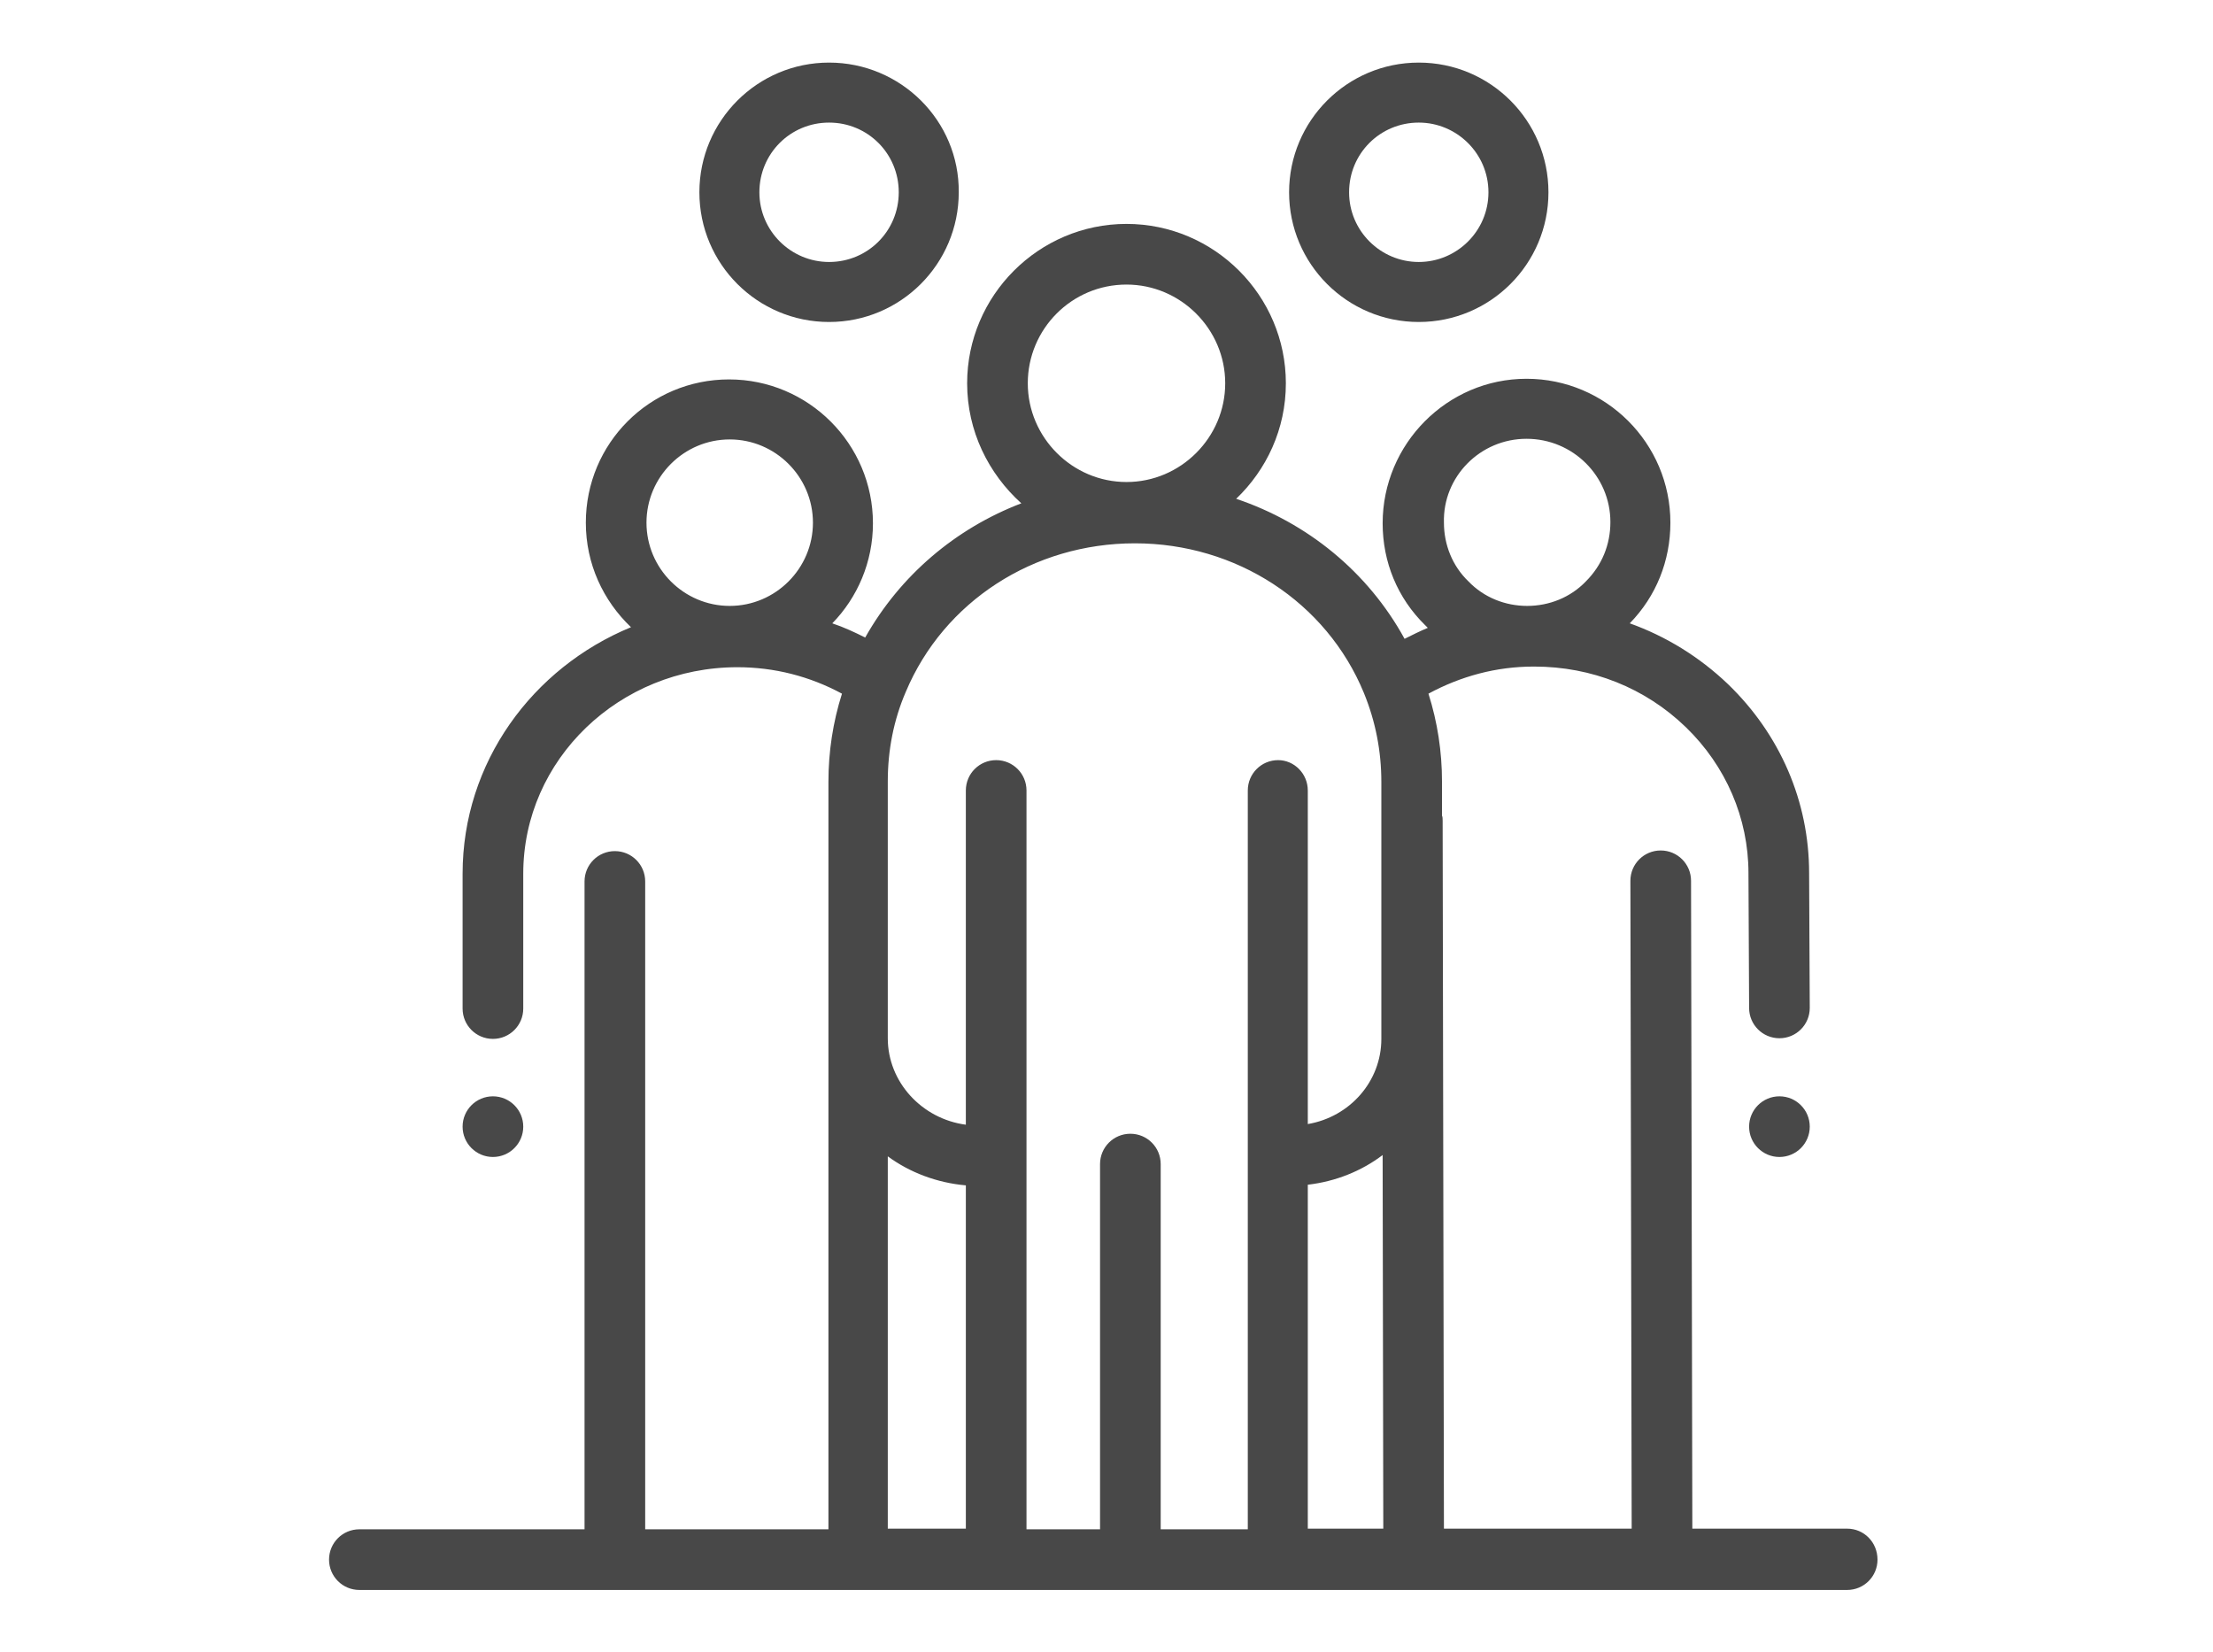 <?xml version="1.0" encoding="utf-8"?>
<!-- Generator: Adobe Illustrator 22.0.1, SVG Export Plug-In . SVG Version: 6.00 Build 0)  -->
<svg version="1.1" id="Layer_1" xmlns="http://www.w3.org/2000/svg" xmlns:xlink="http://www.w3.org/1999/xlink" x="0px" y="0px"
	 viewBox="0 0 343 256" style="enable-background:new 0 0 343 256;" xml:space="preserve">
<style type="text/css">
	.st0{fill:#484848;}
</style>
<g>
	<path class="st0" d="M128.5,9.7c-11.1,0-20.1,9-20.1,20.1c0,11.1,9,20.1,20.1,20.1c11.1,0,20.1-9,20.1-20.1
		C148.7,18.7,139.6,9.7,128.5,9.7z M128.5,40.6c-5.9,0-10.8-4.8-10.8-10.8s4.8-10.8,10.8-10.8s10.8,4.8,10.8,10.8
		S134.5,40.6,128.5,40.6z"/>
	<path class="st0" d="M219.9,9.7c-11.1,0-20.1,9-20.1,20.1c0,11.1,9,20.1,20.1,20.1c11.1,0,20.1-9,20.1-20.1
		C240,18.7,231,9.7,219.9,9.7z M219.9,40.6c-5.9,0-10.8-4.8-10.8-10.8s4.8-10.8,10.8-10.8c5.9,0,10.8,4.8,10.8,10.8
		S225.8,40.6,219.9,40.6z"/>
	<path class="st0" d="M286.3,236.9h-24l-0.2-100.4c0-2.6-2.1-4.7-4.7-4.7c0,0,0,0,0,0c-2.6,0-4.7,2.1-4.7,4.7l0.2,100.4h-29.1
		l-0.2-109.7c0-0.3,0-0.6-0.1-0.8v-5.3c0-4.6-0.7-9.2-2.1-13.6c5-2.7,10.5-4.2,16.3-4.2c0,0,0,0,0.1,0c8.9,0,17.2,3.3,23.5,9.4
		c6.2,6,9.7,14.1,9.7,22.6l0.1,20.9c0,2.6,2.1,4.7,4.7,4.7c0,0,0,0,0,0c2.6,0,4.7-2.1,4.7-4.7l-0.1-20.9c0-11.1-4.5-21.5-12.6-29.3
		c-4.4-4.2-9.6-7.4-15.2-9.4c4.1-4.2,6.3-9.7,6.3-15.6c0-12.3-10-22.3-22.3-22.3c0,0,0,0,0,0c-12.3,0-22.3,10.1-22.3,22.4
		c0,6,2.3,11.6,6.6,15.8c0.1,0.1,0.3,0.3,0.4,0.4c-1.2,0.5-2.4,1.1-3.6,1.7C212,88.6,202.6,81,191.6,77.3c4.7-4.5,7.7-10.8,7.7-17.9
		c0-13.6-11.1-24.7-24.7-24.7c-13.6,0-24.7,11.1-24.7,24.7c0,7.4,3.3,14,8.4,18.6c-10.2,3.9-18.8,11.2-24.2,20.8
		c-1.6-0.8-3.3-1.6-5.1-2.2c3.9-4,6.3-9.5,6.3-15.5c0-12.3-10-22.3-22.3-22.3S90.8,68.7,90.8,81c0,6.4,2.7,12.1,7,16.2
		c-15.3,6.3-26.1,21-26.1,38.2v20.9c0,2.6,2.1,4.7,4.7,4.7c2.6,0,4.7-2.1,4.7-4.7v-20.9c0-17.7,14.9-32,33.2-32
		c5.7,0,11.2,1.4,16.2,4.1c-1.4,4.4-2.1,9-2.1,13.7v36.6v3.2v76H100V136.6c0-2.6-2.1-4.7-4.7-4.7s-4.7,2.1-4.7,4.7v100.4H55.7
		c-2.6,0-4.7,2.1-4.7,4.7c0,2.6,2.1,4.7,4.7,4.7h39.6h191c2.6,0,4.7-2.1,4.7-4.7C291,239,288.9,236.9,286.3,236.9z M236.6,68
		C236.6,68,236.6,68,236.6,68c7.2,0,13,5.8,13,12.9c0,3.5-1.3,6.7-3.8,9.2c-2.4,2.5-5.7,3.8-9.1,3.8c0,0,0,0,0,0
		c-3.4,0-6.7-1.3-9.1-3.8c-2.5-2.4-3.8-5.7-3.8-9.1C223.6,73.9,229.4,68,236.6,68z M113.1,93.9c-7.1,0-12.9-5.8-12.9-12.9
		c0-7.1,5.8-12.9,12.9-12.9c7.1,0,12.9,5.8,12.9,12.9S120.2,93.9,113.1,93.9z M174.6,44.1c8.4,0,15.3,6.9,15.3,15.3
		s-6.9,15.3-15.3,15.3c-8.4,0-15.3-6.9-15.3-15.3S166.1,44.1,174.6,44.1z M149.7,236.9h-12.1v-57.7c3.4,2.5,7.6,4.1,12.1,4.5V236.9z
		 M198.1,117.8c-2.6,0-4.7,2.1-4.7,4.7v114.5h-13.5v-56.6c0-2.6-2.1-4.7-4.7-4.7s-4.7,2.1-4.7,4.7v56.6h-11.4V122.5
		c0-2.6-2.1-4.7-4.7-4.7s-4.7,2.1-4.7,4.7v51.8c-6.8-0.9-12.1-6.6-12.1-13.4v-3.2v-36.6c0-4.8,0.9-9.5,2.8-13.9c0,0,0,0,0,0
		c5.9-14,19.8-23,35.5-23c15.7,0,29.7,9.1,35.5,23.2c1.8,4.4,2.7,9,2.7,13.8v39.8c0,6.6-4.9,12.1-11.4,13.2v-51.7
		C202.7,119.9,200.6,117.8,198.1,117.8z M202.7,236.9v-53.3c4.3-0.5,8.3-2.1,11.6-4.6l0.1,57.9L202.7,236.9L202.7,236.9z"/>
	<circle class="st0" cx="275.8" cy="174.6" r="4.7"/>
	<circle class="st0" cx="76.4" cy="174.6" r="4.7"/>
</g>
</svg>
